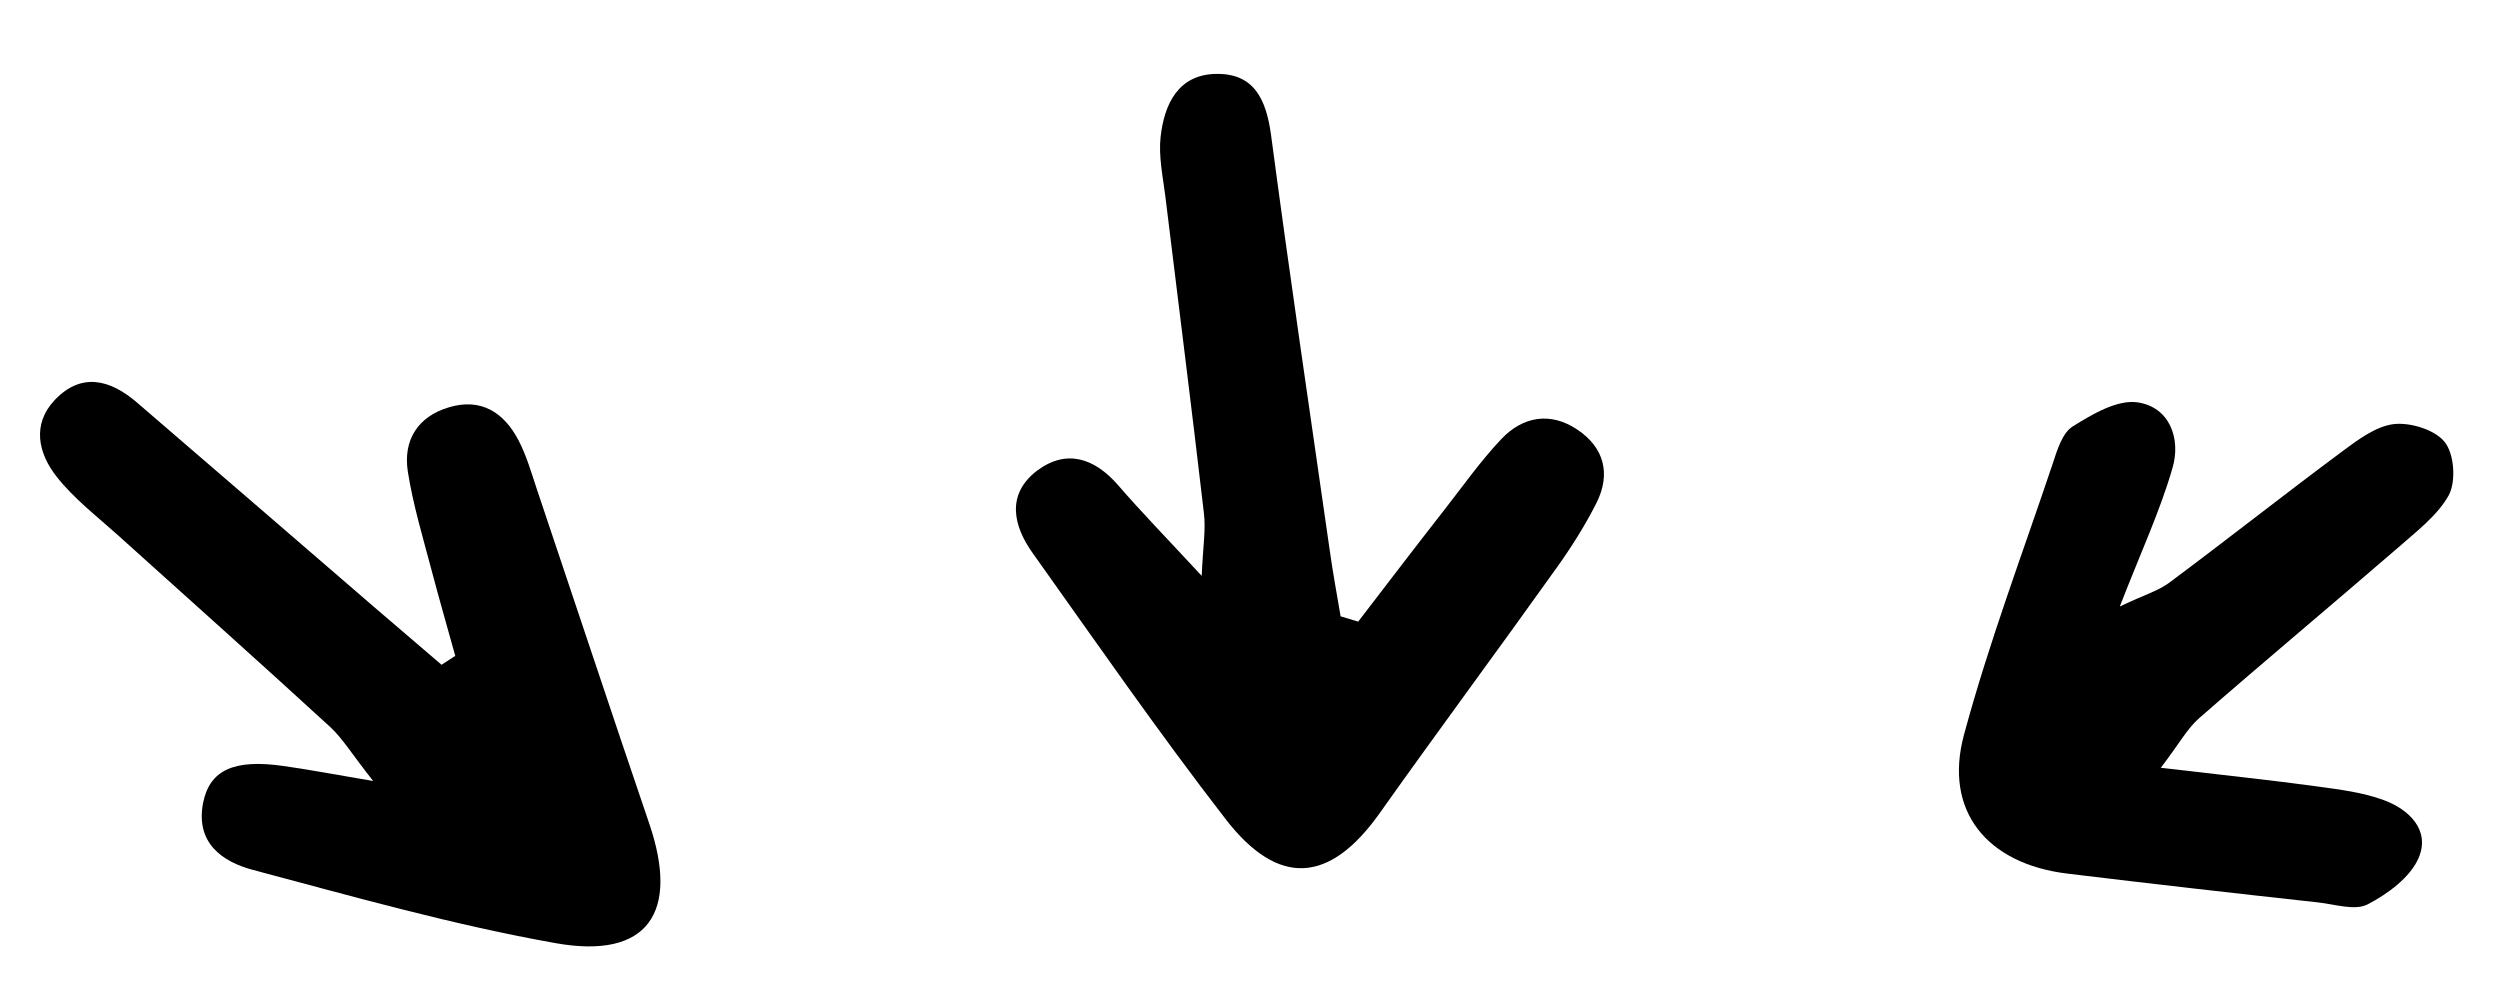 <?xml version="1.0" encoding="UTF-8"?><svg id="b" xmlns="http://www.w3.org/2000/svg" viewBox="0 0 81.53 32.52"><defs><style>.d{fill:#000;}.d,.e{stroke-width:0px;}.e{fill:none;}</style></defs><g id="c"><path class="d" d="M44.28,20.29c.93-1.21,1.85-2.42,2.79-3.62.62-.79,1.2-1.62,1.89-2.35.7-.74,1.6-.9,2.48-.31.88.59,1.1,1.45.62,2.4-.37.73-.81,1.43-1.29,2.1-1.91,2.68-3.87,5.32-5.77,8-1.62,2.29-3.3,2.45-5.04.19-2.18-2.82-4.21-5.75-6.28-8.66-.64-.89-.87-1.92.14-2.69.96-.72,1.88-.41,2.65.48.77.89,1.59,1.73,2.72,2.95.04-.96.14-1.52.07-2.06-.4-3.45-.84-6.9-1.26-10.35-.08-.63-.22-1.28-.15-1.91.12-1.06.57-2.03,1.81-2.05,1.24-.02,1.63.83,1.79,1.98.6,4.53,1.27,9.06,1.92,13.59.1.71.23,1.41.35,2.12.19.06.38.11.57.17Z"/><path class="d" d="M14.85,21.4c-.26-.94-.53-1.87-.78-2.82-.28-1.06-.6-2.12-.77-3.2-.16-1.03.33-1.8,1.35-2.1,1.05-.31,1.79.18,2.26,1.08.25.48.41,1.02.58,1.54,1.23,3.65,2.44,7.31,3.68,10.95,1,2.92-.05,4.44-3.04,3.91-3.33-.59-6.61-1.52-9.88-2.39-1.01-.27-1.87-.88-1.63-2.17.21-1.09,1.01-1.45,2.62-1.22.79.11,1.57.26,2.93.49-.69-.87-.99-1.38-1.4-1.76-2.3-2.11-4.62-4.18-6.94-6.27-.68-.61-1.42-1.18-1.98-1.89-.6-.76-.82-1.71-.06-2.51.87-.91,1.81-.66,2.68.09,2.57,2.21,5.14,4.43,7.7,6.64.74.64,1.49,1.27,2.23,1.91.14-.09.29-.19.43-.28Z"/><path class="d" d="M70.48,25.04c2.03.24,3.58.4,5.11.61.72.1,1.46.19,2.14.44.83.3,1.53.98,1.15,1.88-.27.64-1.01,1.18-1.66,1.52-.42.22-1.07,0-1.62-.06-2.73-.3-5.46-.61-8.18-.94-2.63-.32-4.04-2.05-3.37-4.53.81-3,1.91-5.91,2.9-8.86.14-.43.31-.98.64-1.19.64-.4,1.45-.88,2.11-.79,1.06.15,1.43,1.19,1.15,2.14-.4,1.39-1.02,2.72-1.72,4.52.77-.37,1.23-.5,1.59-.76,1.91-1.42,3.78-2.9,5.68-4.31.51-.38,1.09-.81,1.67-.88.55-.06,1.35.19,1.66.59.31.39.37,1.28.13,1.73-.38.68-1.08,1.2-1.69,1.74-2.14,1.85-4.32,3.67-6.45,5.53-.39.34-.64.82-1.26,1.63Z"/><rect class="e" width="81.53" height="32.52"/></g></svg>